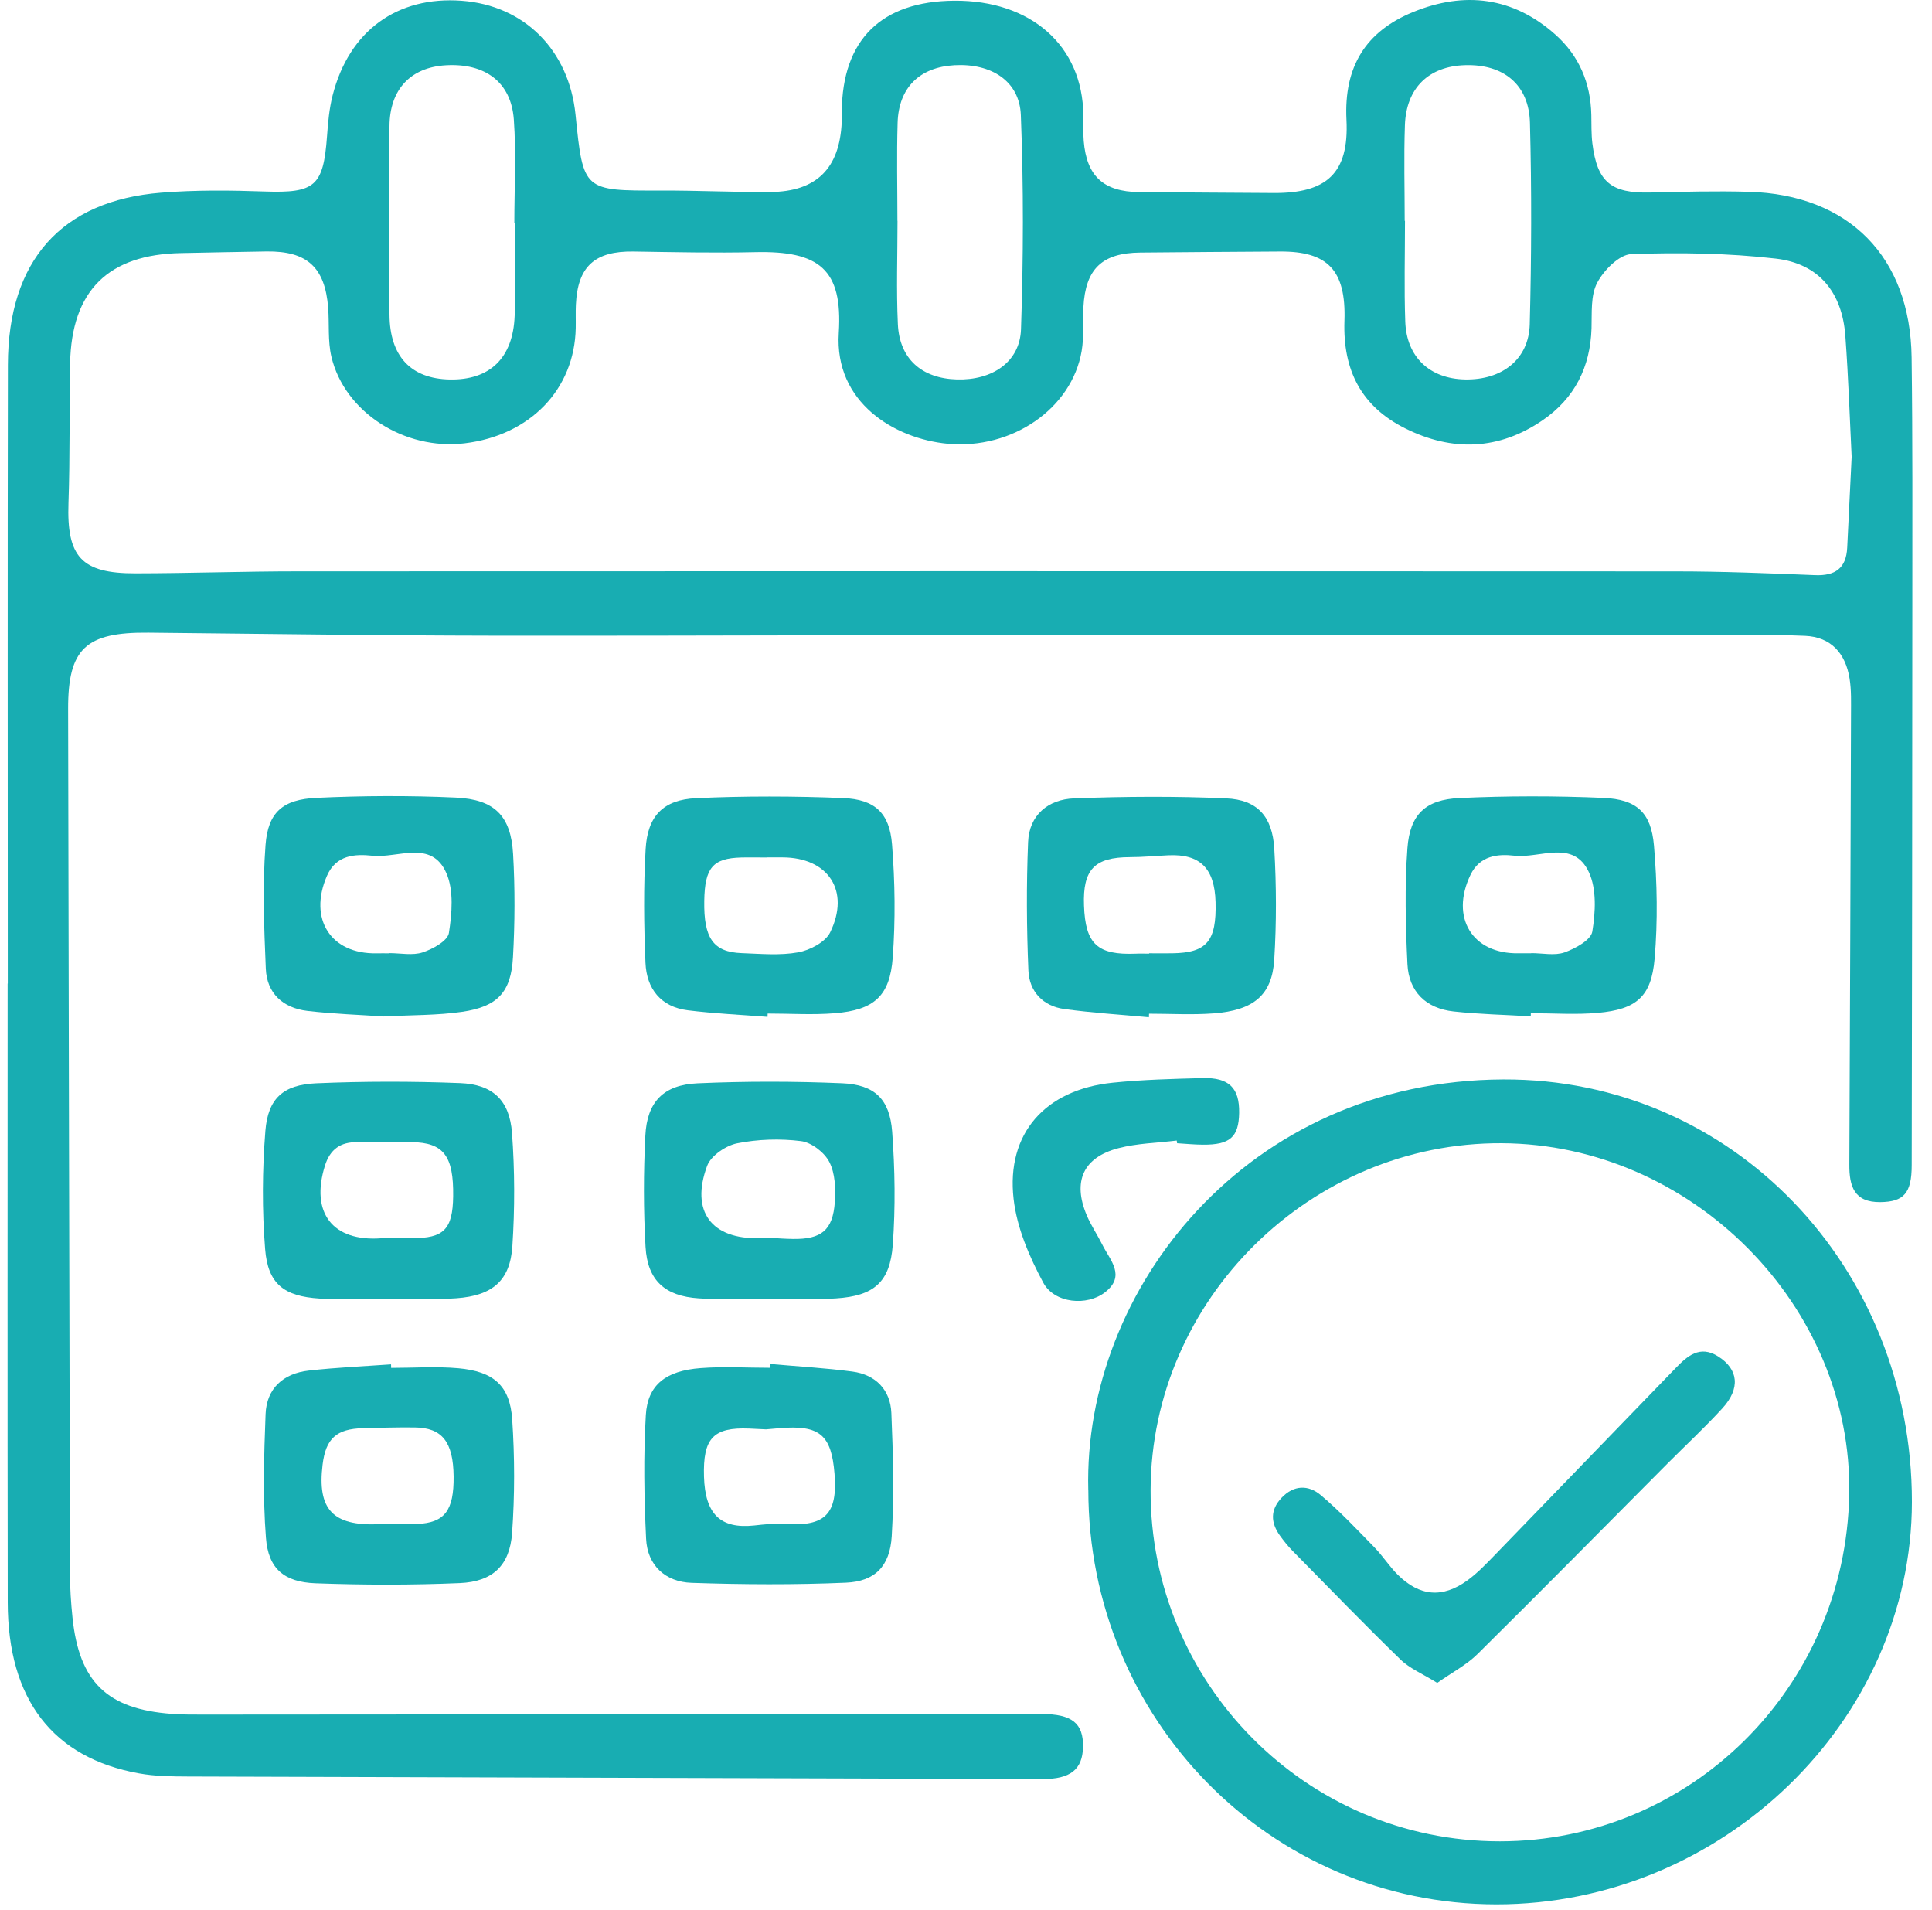<svg width="86" height="85" viewBox="0 0 86 85" fill="none" xmlns="http://www.w3.org/2000/svg">
<path d="M0.346 43.771C0.346 34.593 0.334 25.412 0.351 16.233C0.36 11.598 2.732 8.928 7.178 8.575C8.704 8.452 10.249 8.468 11.783 8.522C14.017 8.598 14.393 8.295 14.557 6.064C14.601 5.454 14.656 4.835 14.806 4.246C15.536 1.376 17.677 -0.181 20.553 0.034C23.338 0.239 25.327 2.23 25.618 5.101C25.962 8.501 25.962 8.489 29.445 8.48C31.057 8.475 32.671 8.556 34.283 8.545C36.343 8.531 37.378 7.496 37.468 5.429C37.475 5.277 37.468 5.122 37.471 4.967C37.491 1.771 39.23 0.055 42.475 0.031C45.896 0.006 48.194 2.041 48.222 5.12C48.226 5.503 48.208 5.889 48.24 6.272C48.367 7.833 49.118 8.531 50.7 8.549C52.696 8.57 54.691 8.572 56.687 8.589C59.047 8.607 60.056 7.72 59.936 5.33C59.818 2.96 60.795 1.399 62.904 0.535C65.186 -0.398 67.352 -0.139 69.235 1.54C70.288 2.477 70.805 3.692 70.835 5.11C70.844 5.533 70.831 5.958 70.881 6.376C71.096 8.106 71.715 8.609 73.464 8.568C74.921 8.533 76.381 8.494 77.838 8.535C82.298 8.66 85.035 11.429 85.093 15.905C85.141 19.555 85.125 23.201 85.125 26.851C85.123 35.186 85.113 43.519 85.097 51.855C85.097 53.111 84.737 53.485 83.702 53.499C82.533 53.513 82.316 52.792 82.321 51.834C82.351 45.154 82.374 38.477 82.395 31.798C82.395 31.262 82.416 30.717 82.33 30.19C82.15 29.082 81.508 28.345 80.346 28.297C78.778 28.232 77.207 28.255 75.637 28.255C66.648 28.25 57.659 28.243 48.67 28.25C39.757 28.257 30.844 28.301 21.931 28.29C16.825 28.283 11.716 28.206 6.61 28.156C3.815 28.128 3.027 28.869 3.032 31.546C3.06 44.374 3.083 57.201 3.115 70.029C3.115 70.68 3.159 71.332 3.226 71.981C3.522 74.856 4.769 76.064 7.644 76.274C8.141 76.311 8.642 76.306 9.141 76.306C21.55 76.299 33.96 76.29 46.37 76.281C47.716 76.281 48.231 76.69 48.208 77.752C48.187 78.752 47.644 79.18 46.4 79.175C33.724 79.138 21.047 79.103 8.372 79.062C7.644 79.059 6.903 79.052 6.191 78.923C2.351 78.233 0.348 75.632 0.344 71.311C0.33 62.132 0.339 52.952 0.339 43.773L0.346 43.771ZM82.425 20.351C82.346 18.774 82.284 16.857 82.143 14.945C82 13.007 80.963 11.727 79.037 11.508C76.914 11.265 74.752 11.231 72.616 11.309C72.078 11.328 71.389 12.027 71.096 12.584C70.798 13.15 70.865 13.924 70.844 14.61C70.791 16.344 70.087 17.732 68.662 18.707C66.713 20.04 64.638 20.107 62.555 19.067C60.601 18.093 59.77 16.48 59.846 14.279C59.925 12.007 59.084 11.182 56.98 11.194C54.908 11.205 52.836 11.222 50.762 11.24C49.058 11.256 48.316 11.963 48.226 13.67C48.192 14.321 48.257 14.986 48.148 15.621C47.714 18.176 45.055 20.019 42.18 19.749C39.824 19.527 37.138 17.917 37.337 14.818C37.517 11.986 36.471 11.155 33.609 11.222C31.807 11.263 30.004 11.222 28.2 11.194C26.477 11.168 25.712 11.854 25.634 13.561C25.618 13.905 25.634 14.252 25.627 14.598C25.578 17.323 23.597 19.379 20.68 19.73C18.008 20.051 15.333 18.344 14.751 15.871C14.587 15.173 14.663 14.423 14.608 13.7C14.469 11.898 13.672 11.168 11.868 11.191C10.603 11.208 9.337 11.24 8.072 11.263C4.82 11.321 3.184 12.931 3.12 16.173C3.08 18.243 3.12 20.312 3.048 22.379C2.965 24.77 3.614 25.52 6.021 25.516C8.439 25.513 10.857 25.426 13.275 25.426C33.713 25.419 54.151 25.416 74.591 25.428C76.658 25.428 78.725 25.513 80.792 25.596C81.695 25.634 82.182 25.285 82.226 24.37C82.286 23.144 82.346 21.917 82.423 20.347L82.425 20.351ZM22.915 9.912C22.915 9.912 22.902 9.912 22.895 9.912C22.895 8.378 22.982 6.84 22.872 5.314C22.749 3.646 21.587 2.801 19.841 2.905C18.282 2.997 17.349 3.976 17.338 5.607C17.317 8.404 17.319 11.203 17.338 14C17.349 15.861 18.294 16.855 20.019 16.889C21.8 16.924 22.839 15.94 22.909 14.051C22.959 12.672 22.918 11.291 22.918 9.912H22.915ZM39.944 9.826C39.944 9.826 39.949 9.826 39.951 9.826C39.951 11.36 39.896 12.896 39.967 14.425C40.039 15.975 41.032 16.843 42.596 16.887C44.166 16.931 45.397 16.113 45.448 14.658C45.556 11.482 45.566 8.295 45.441 5.12C45.381 3.602 44.12 2.81 42.485 2.902C40.937 2.99 40.004 3.895 39.956 5.459C39.912 6.914 39.947 8.371 39.947 9.829L39.944 9.826ZM62.528 9.829C62.528 9.829 62.537 9.829 62.541 9.829C62.541 11.323 62.5 12.817 62.553 14.309C62.608 15.892 63.645 16.855 65.207 16.887C66.856 16.922 68.055 15.995 68.094 14.427C68.172 11.441 68.181 8.452 68.103 5.466C68.059 3.759 66.925 2.849 65.218 2.9C63.599 2.946 62.592 3.914 62.537 5.577C62.488 6.993 62.528 8.411 62.528 9.829Z" fill="#18ADB2"/>
<path d="M48.443 66.301C48.214 57.398 55.503 48.085 66.917 48.039C77.119 47.998 85.112 56.386 85.106 66.84C85.099 76.586 76.652 84.762 66.601 84.753C56.547 84.744 48.443 76.507 48.445 66.299L48.443 66.301ZM51.217 66.311C51.189 74.875 58.108 81.949 66.769 81.947C75.202 81.942 82.151 75.159 82.316 66.509C82.472 58.128 75.32 50.922 66.85 50.878C58.339 50.831 51.244 57.837 51.217 66.313V66.311Z" fill="#18ADB2"/>
<path d="M34.166 45.254C32.984 45.162 31.797 45.109 30.621 44.963C29.411 44.813 28.78 43.998 28.732 42.846C28.66 41.162 28.642 39.471 28.739 37.79C28.824 36.314 29.522 35.589 30.991 35.522C33.166 35.422 35.353 35.429 37.531 35.517C38.943 35.575 39.596 36.18 39.707 37.575C39.841 39.245 39.862 40.94 39.739 42.612C39.615 44.333 38.903 44.952 37.16 45.093C36.169 45.174 35.166 45.107 34.171 45.107L34.166 45.252V45.254ZM34.139 38.162C33.757 38.162 33.374 38.152 32.993 38.162C31.73 38.196 31.372 38.617 31.349 40.09C31.321 41.753 31.75 42.372 33.014 42.418C33.852 42.448 34.714 42.531 35.529 42.383C36.051 42.289 36.737 41.931 36.952 41.497C37.859 39.647 36.866 38.159 34.829 38.157C34.6 38.157 34.37 38.157 34.141 38.157L34.139 38.162Z" fill="#18ADB2"/>
<path d="M17.412 60.876C18.409 60.876 19.412 60.804 20.4 60.892C21.973 61.033 22.698 61.666 22.8 63.169C22.913 64.848 22.915 66.548 22.795 68.225C22.691 69.671 21.934 70.389 20.474 70.454C18.335 70.546 16.187 70.541 14.046 70.463C12.644 70.41 11.942 69.812 11.838 68.435C11.697 66.613 11.751 64.767 11.822 62.938C11.866 61.786 12.614 61.123 13.742 60.996C14.959 60.86 16.185 60.806 17.407 60.719C17.407 60.772 17.409 60.825 17.412 60.876ZM17.308 67.83V67.825C17.728 67.825 18.151 67.842 18.571 67.823C19.795 67.768 20.206 67.227 20.192 65.71C20.176 64.172 19.684 63.539 18.462 63.527C17.698 63.518 16.931 63.541 16.164 63.56C14.979 63.587 14.501 64.019 14.36 65.181C14.118 67.174 14.813 67.915 16.848 67.835C17 67.828 17.155 67.835 17.308 67.835V67.83Z" fill="#18ADB2"/>
<path d="M34.296 60.703C35.513 60.812 36.735 60.879 37.943 61.04C38.98 61.179 39.634 61.851 39.678 62.886C39.754 64.713 39.805 66.549 39.694 68.371C39.613 69.704 38.948 70.38 37.657 70.436C35.37 70.535 33.072 70.521 30.783 70.443C29.622 70.403 28.815 69.671 28.76 68.477C28.672 66.646 28.64 64.803 28.748 62.976C28.829 61.629 29.638 61.003 31.187 60.886C32.215 60.807 33.255 60.872 34.287 60.872C34.287 60.816 34.291 60.761 34.294 60.705L34.296 60.703ZM34.081 63.611C33.876 63.602 33.61 63.586 33.342 63.576C31.749 63.514 31.287 64.008 31.337 65.715C31.386 67.385 32.072 68.048 33.564 67.891C34.017 67.842 34.479 67.789 34.931 67.821C36.721 67.948 37.292 67.389 37.148 65.593C37.01 63.853 36.483 63.412 34.719 63.558C34.527 63.574 34.338 63.59 34.084 63.613L34.081 63.611Z" fill="#18ADB2"/>
<path d="M51.141 45.273C49.885 45.155 48.623 45.077 47.374 44.906C46.422 44.777 45.817 44.121 45.778 43.197C45.697 41.291 45.686 39.379 45.764 37.476C45.813 36.263 46.667 35.573 47.813 35.531C50.067 35.446 52.328 35.43 54.58 35.531C55.966 35.591 56.64 36.333 56.723 37.772C56.818 39.414 56.823 41.07 56.721 42.712C56.622 44.287 55.804 44.966 54.023 45.1C53.069 45.172 52.106 45.114 51.148 45.114C51.145 45.167 51.143 45.22 51.141 45.276V45.273ZM51.148 42.439C51.148 42.439 51.148 42.43 51.148 42.425C51.492 42.425 51.836 42.43 52.18 42.425C53.718 42.405 54.155 41.887 54.109 40.148C54.069 38.645 53.42 37.998 52.012 38.063C51.441 38.088 50.871 38.146 50.298 38.146C48.718 38.15 48.194 38.693 48.252 40.298C48.314 42.021 48.85 42.513 50.573 42.442C50.764 42.432 50.954 42.442 51.145 42.442L51.148 42.439Z" fill="#18ADB2"/>
<path d="M17.072 45.236C16.049 45.166 14.857 45.127 13.679 44.989C12.601 44.861 11.878 44.212 11.832 43.108C11.755 41.277 11.681 39.429 11.82 37.605C11.931 36.145 12.591 35.577 14.086 35.508C16.151 35.411 18.224 35.401 20.289 35.496C22.021 35.575 22.742 36.314 22.839 38.002C22.927 39.533 22.92 41.076 22.834 42.607C22.747 44.162 22.142 44.801 20.571 45.03C19.474 45.19 18.352 45.169 17.074 45.238L17.072 45.236ZM17.331 42.425C17.331 42.425 17.331 42.42 17.331 42.418C17.827 42.418 18.363 42.533 18.811 42.386C19.266 42.236 19.927 41.873 19.982 41.522C20.118 40.651 20.206 39.623 19.869 38.856C19.206 37.348 17.712 38.201 16.58 38.083C15.806 38.002 14.959 38.037 14.55 38.986C13.725 40.898 14.721 42.464 16.76 42.427C16.952 42.422 17.141 42.427 17.333 42.427L17.331 42.425Z" fill="#18ADB2"/>
<path d="M17.213 57.803C16.217 57.803 15.22 57.854 14.229 57.791C12.637 57.692 11.926 57.14 11.802 55.59C11.663 53.847 11.674 52.075 11.813 50.329C11.928 48.888 12.607 48.276 14.065 48.211C16.199 48.119 18.342 48.119 20.479 48.202C21.936 48.26 22.68 48.962 22.791 50.419C22.915 52.094 22.918 53.789 22.807 55.466C22.705 56.995 21.922 57.662 20.315 57.778C19.287 57.851 18.25 57.791 17.215 57.791C17.215 57.794 17.215 57.796 17.215 57.798L17.213 57.803ZM17.425 55.071C17.425 55.071 17.425 55.091 17.425 55.101C17.733 55.101 18.04 55.101 18.347 55.101C19.756 55.11 20.151 54.71 20.172 53.241C20.197 51.445 19.747 50.849 18.328 50.83C17.522 50.821 16.719 50.842 15.913 50.83C15.162 50.819 14.693 51.144 14.464 51.877C13.811 53.971 14.804 55.265 16.966 55.108C17.118 55.096 17.273 55.084 17.425 55.073V55.071Z" fill="#18ADB2"/>
<path d="M68.144 45.231C66.997 45.162 65.844 45.139 64.703 45.014C63.477 44.88 62.71 44.132 62.65 42.907C62.567 41.187 62.523 39.452 62.65 37.739C62.763 36.242 63.458 35.586 64.957 35.517C67.096 35.417 69.244 35.417 71.38 35.51C72.858 35.575 73.496 36.163 73.623 37.626C73.766 39.295 73.796 40.995 73.653 42.663C73.507 44.363 72.84 44.922 71.131 45.076C70.142 45.166 69.14 45.092 68.142 45.092C68.142 45.139 68.142 45.182 68.14 45.229L68.144 45.231ZM68.163 42.422C68.163 42.422 68.163 42.42 68.163 42.418C68.66 42.418 69.2 42.54 69.641 42.386C70.121 42.215 70.817 41.836 70.879 41.459C71.02 40.598 71.078 39.566 70.724 38.81C70.031 37.334 68.544 38.212 67.41 38.081C66.666 37.995 65.87 38.076 65.456 38.935C64.544 40.831 65.535 42.462 67.593 42.425C67.784 42.422 67.974 42.425 68.165 42.425L68.163 42.422Z" fill="#18ADB2"/>
<path d="M34.098 57.796C33.101 57.796 32.098 57.849 31.105 57.782C29.592 57.683 28.821 56.981 28.735 55.489C28.641 53.844 28.643 52.188 28.726 50.544C28.802 49.036 29.532 48.278 31.054 48.211C33.195 48.116 35.346 48.119 37.486 48.209C38.932 48.269 39.604 48.916 39.713 50.359C39.838 52.033 39.863 53.729 39.741 55.401C39.618 57.068 38.898 57.676 37.209 57.784C36.177 57.851 35.138 57.796 34.101 57.796H34.098ZM34.53 55.103C34.604 55.108 34.948 55.133 35.292 55.138C36.56 55.158 37.073 54.752 37.161 53.498C37.202 52.902 37.177 52.218 36.916 51.712C36.697 51.285 36.119 50.842 35.655 50.784C34.72 50.666 33.731 50.699 32.809 50.883C32.306 50.985 31.643 51.435 31.477 51.886C30.724 53.913 31.675 55.158 33.803 55.103C33.955 55.098 34.11 55.103 34.532 55.103H34.53Z" fill="#18ADB2"/>
<path d="M52.38 50.759C51.514 50.865 50.623 50.881 49.787 51.098C48.216 51.507 47.738 52.576 48.373 54.082C48.565 54.537 48.849 54.953 49.071 55.399C49.41 56.082 50.129 56.778 49.191 57.51C48.392 58.136 46.939 58.013 46.438 57.082C45.819 55.932 45.264 54.639 45.119 53.359C44.784 50.44 46.532 48.488 49.533 48.184C50.861 48.047 52.198 48.015 53.533 47.978C54.711 47.948 55.177 48.421 55.159 49.53C55.14 50.606 54.752 50.953 53.544 50.943C53.161 50.941 52.78 50.902 52.397 50.879C52.392 50.837 52.387 50.798 52.38 50.756V50.759Z" fill="#18ADB2"/>
<path d="M63.978 74.897C63.33 74.493 62.757 74.26 62.343 73.858C60.72 72.281 59.145 70.654 57.556 69.04C57.341 68.823 57.147 68.581 56.969 68.333C56.565 67.765 56.537 67.204 57.04 66.666C57.588 66.079 58.244 66.075 58.793 66.539C59.639 67.252 60.401 68.066 61.175 68.858C61.549 69.241 61.84 69.705 62.219 70.082C63.193 71.047 64.21 71.137 65.316 70.336C65.778 70.001 66.177 69.576 66.577 69.165C69.249 66.409 71.91 63.645 74.582 60.892C75.102 60.356 75.66 59.846 76.48 60.365C77.386 60.938 77.481 61.788 76.668 62.677C75.891 63.527 75.044 64.312 74.231 65.128C71.415 67.957 68.612 70.802 65.773 73.609C65.281 74.096 64.639 74.428 63.976 74.897H63.978Z" fill="#18ADB2"/>
</svg>

